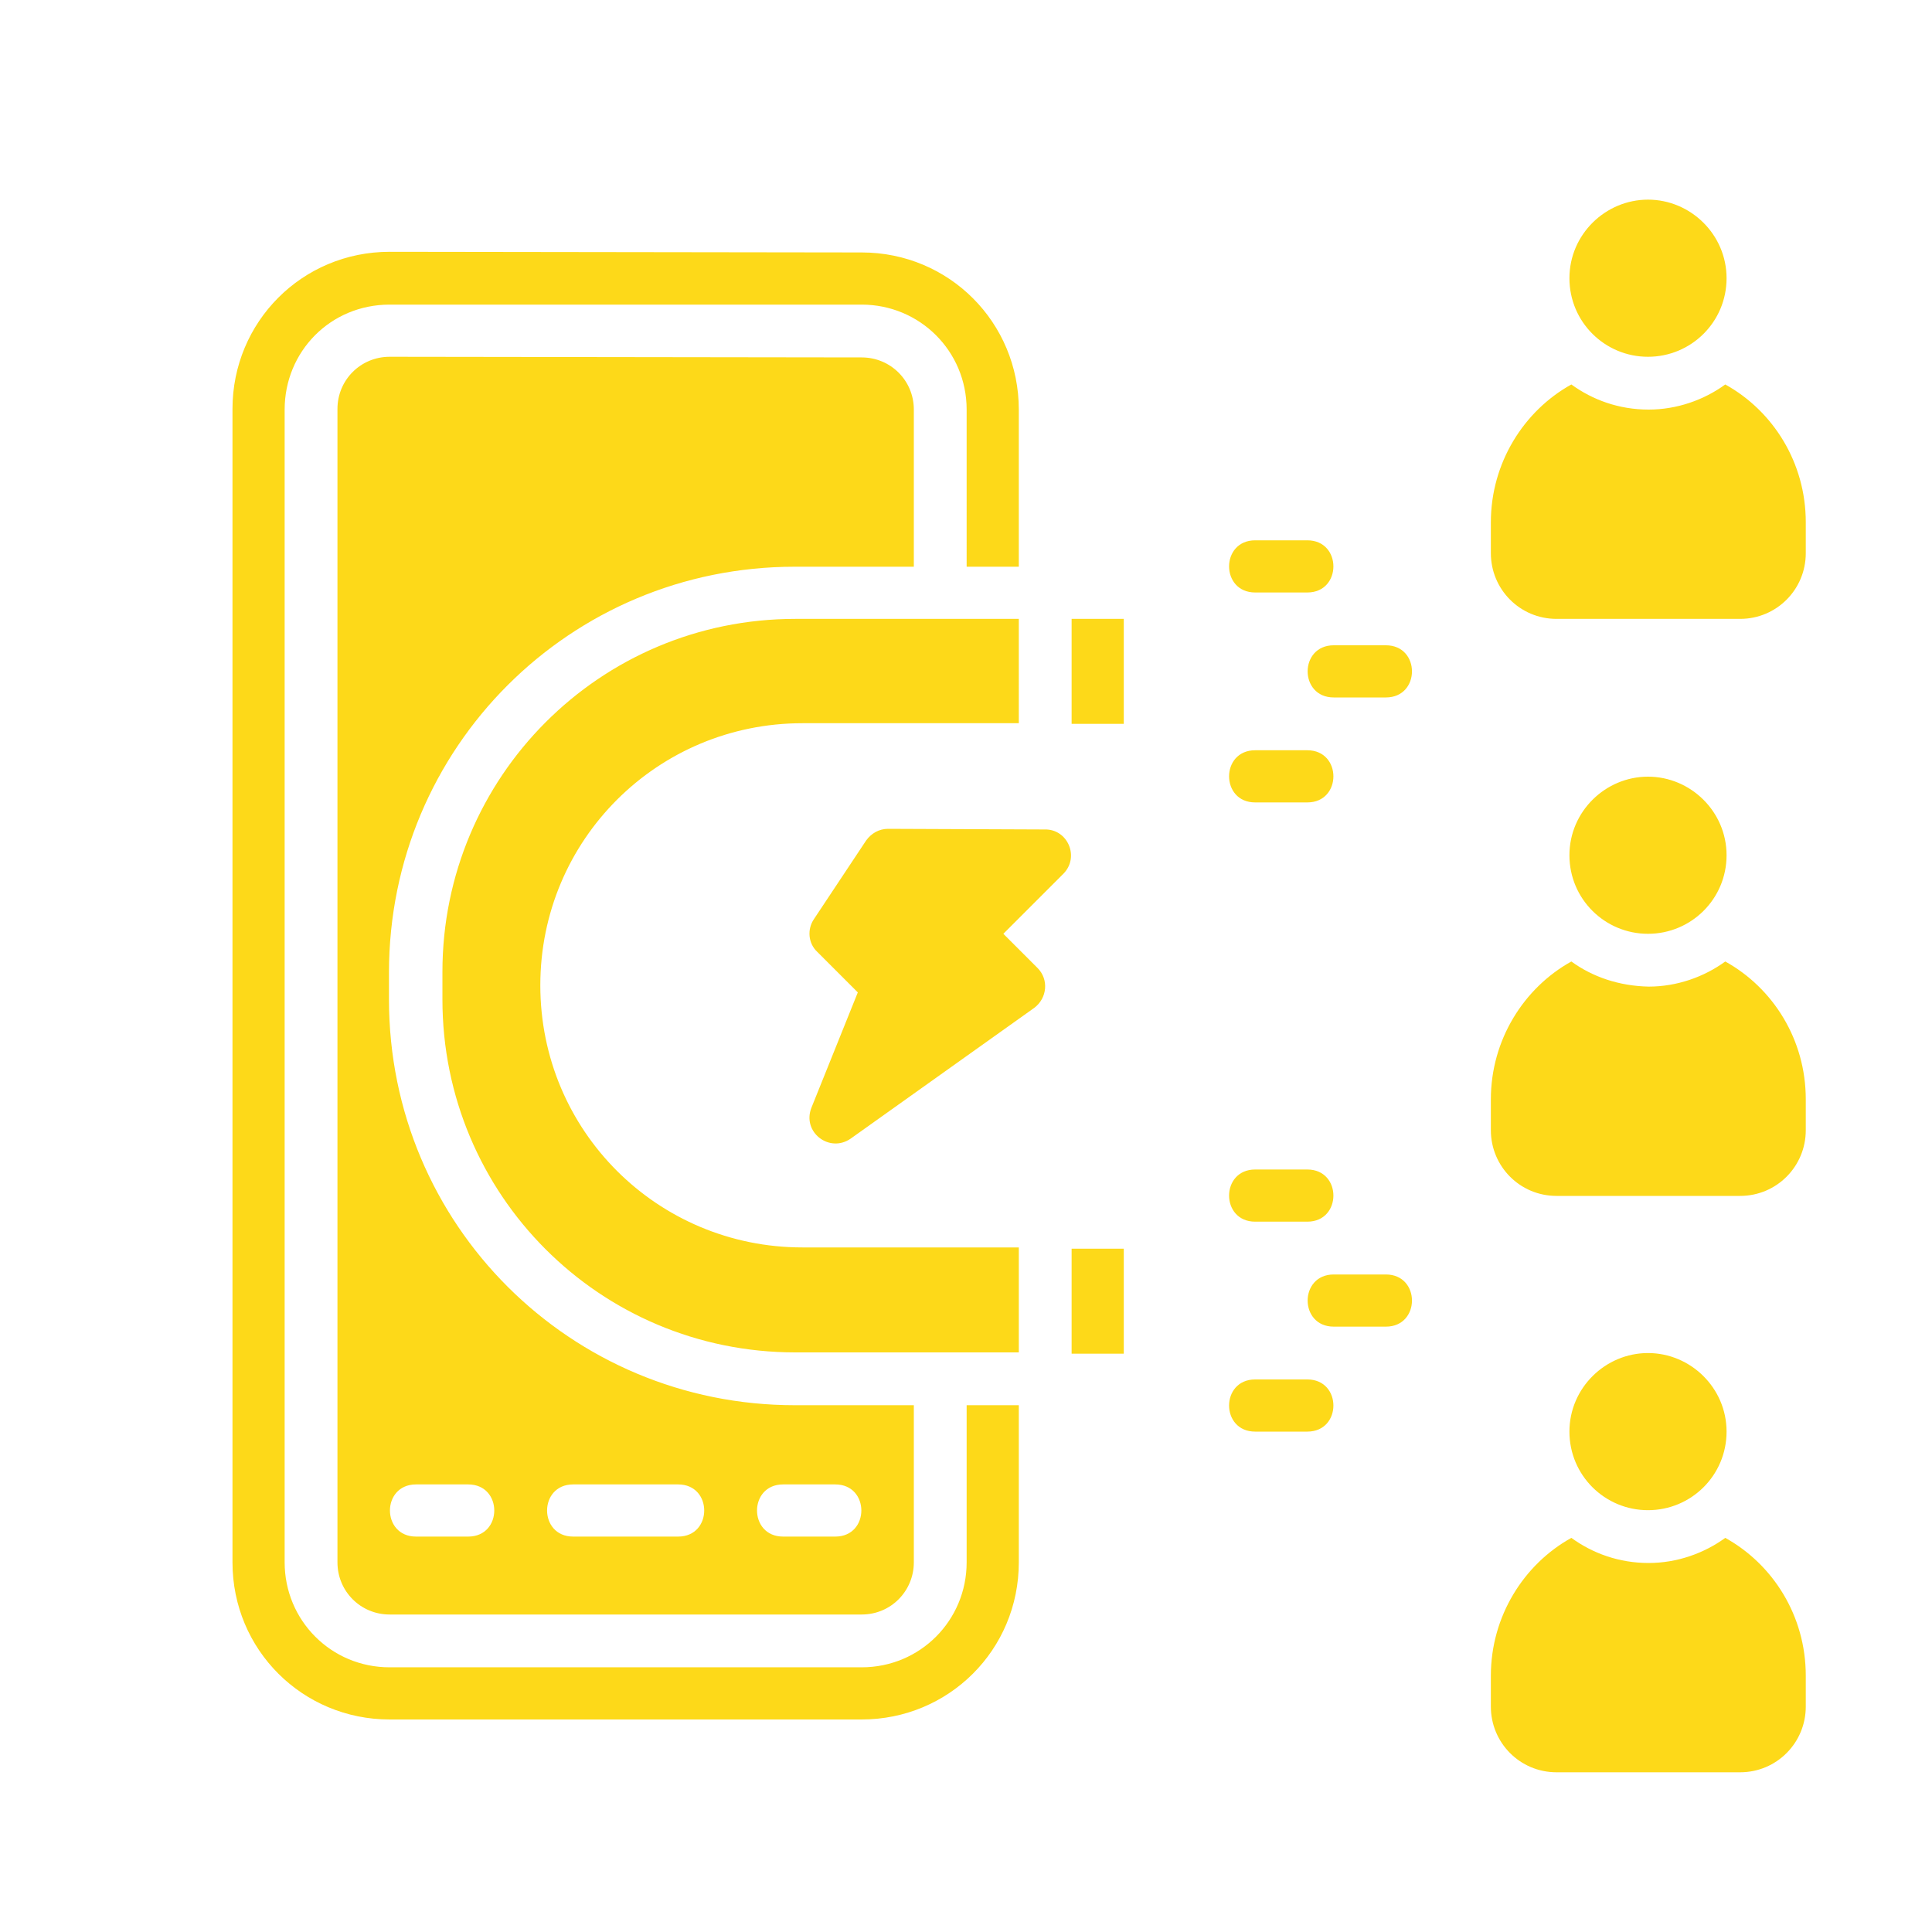 <svg xmlns="http://www.w3.org/2000/svg" xmlns:xlink="http://www.w3.org/1999/xlink" id="Layer_1" x="0px" y="0px" viewBox="0 0 30 30" style="enable-background:new 0 0 30 30;" xml:space="preserve"><style type="text/css">	.st0{fill:#FDD919;}	.st1{fill-rule:evenodd;clip-rule:evenodd;fill:#FDD919;}</style><g id="layer1">	<path id="path860" vector-effect="none" class="st0" d="M25.59,3.1c-0.66,0-1.22,0.54-1.22,1.22c0,0.68,0.55,1.22,1.22,1.22  c0.67,0,1.22-0.54,1.22-1.22C26.81,3.64,26.25,3.1,25.59,3.1z M6.05,3.91c-1.36,0-2.44,1.09-2.44,2.44v17.91  c0,1.36,1.09,2.44,2.44,2.44h7.33c1.35,0,2.44-1.08,2.44-2.44v-2.44h-0.81v2.44c0,0.9-0.72,1.63-1.63,1.63H6.05  c-0.91,0-1.63-0.73-1.63-1.63V6.36c0-0.9,0.71-1.63,1.63-1.63h7.33c0.9,0,1.63,0.72,1.63,1.63V8.8h0.81V6.36  c0-1.35-1.08-2.44-2.44-2.44L6.05,3.91z M6.05,5.54c-0.45,0-0.81,0.36-0.81,0.81v17.91c0,0.45,0.36,0.81,0.81,0.81h7.33  c0.46,0,0.81-0.37,0.81-0.81v-2.44h-1.85c-3.48,0-6.3-2.8-6.3-6.3V15.1c0-3.49,2.81-6.3,6.3-6.3h1.85V6.36  c0-0.45-0.36-0.81-0.81-0.81L6.05,5.54z M24.4,5.97c-0.74,0.41-1.25,1.22-1.25,2.14v0.48c0,0.56,0.45,1.02,1.02,1.02h2.85  c0.57,0,1.02-0.46,1.02-1.02V8.11c0-0.93-0.51-1.73-1.25-2.14c-0.33,0.24-0.75,0.39-1.19,0.39C25.14,6.36,24.73,6.21,24.4,5.97z   M19.49,8.39c-0.54,0-0.54,0.81,0,0.81h0.81c0.54,0,0.54-0.81,0-0.81H19.49z M12.35,9.61c-3.04,0-5.48,2.46-5.48,5.48v0.43  c0,3.03,2.44,5.48,5.48,5.48h3.47v-1.63h-3.36c-2.25,0-4.07-1.81-4.07-4.07s1.82-4.07,4.07-4.07h3.36V9.61L12.35,9.61z M16.64,9.61  v1.63h0.81V9.61H16.64z M20.71,10.02c-0.54,0-0.54,0.81,0,0.81h0.81c0.54,0,0.54-0.81,0-0.81H20.71z M19.49,11.65  c-0.54,0-0.54,0.81,0,0.81h0.81c0.54,0,0.54-0.81,0-0.81H19.49z M25.59,12.06c-0.66,0-1.22,0.54-1.22,1.22  c0,0.68,0.55,1.22,1.22,1.22c0.67,0,1.22-0.54,1.22-1.22C26.81,12.6,26.25,12.06,25.59,12.06z M13.79,12.87  c-0.14,0-0.26,0.07-0.34,0.18l-0.81,1.22c-0.11,0.16-0.09,0.38,0.05,0.51l0.63,0.63L12.6,17.2c-0.15,0.38,0.28,0.71,0.61,0.48  l2.85-2.03c0.2-0.15,0.23-0.44,0.05-0.62l-0.53-0.53l0.93-0.93c0.26-0.26,0.07-0.7-0.29-0.69L13.79,12.87z M24.4,14.93  c-0.74,0.41-1.25,1.22-1.25,2.14v0.48c0,0.56,0.45,1.02,1.02,1.02h2.85c0.57,0,1.02-0.46,1.02-1.02v-0.48  c0-0.93-0.51-1.73-1.25-2.14c-0.33,0.24-0.75,0.39-1.19,0.39C25.14,15.31,24.73,15.17,24.4,14.93L24.4,14.93z M19.49,18.16  c-0.54,0-0.54,0.81,0,0.81h0.81c0.54,0,0.54-0.81,0-0.81H19.49z M16.64,19.39v1.63h0.81v-1.63H16.64z M20.71,19.79  c-0.54,0-0.54,0.81,0,0.81h0.81c0.54,0,0.54-0.81,0-0.81H20.71z M25.59,21.01c-0.66,0-1.22,0.54-1.22,1.22  c0,0.68,0.55,1.22,1.22,1.22c0.67,0,1.22-0.54,1.22-1.22C26.81,21.55,26.25,21.01,25.59,21.01z M19.49,21.42  c-0.54,0-0.54,0.81,0,0.81h0.81c0.54,0,0.54-0.81,0-0.81H19.49z M6.46,23.05h0.81c0.54,0,0.54,0.81,0,0.81H6.46  C5.92,23.86,5.92,23.05,6.46,23.05z M8.9,23.05h1.63c0.54,0,0.54,0.81,0,0.81H8.9C8.36,23.86,8.36,23.05,8.9,23.05z M12.16,23.05  h0.81c0.54,0,0.54,0.81,0,0.81h-0.81C11.62,23.86,11.62,23.05,12.16,23.05z M24.4,23.88c-0.74,0.41-1.25,1.22-1.25,2.14v0.48  c0,0.56,0.45,1.02,1.02,1.02h2.85c0.57,0,1.02-0.46,1.02-1.02v-0.48c0-0.93-0.51-1.73-1.25-2.14c-0.33,0.24-0.75,0.39-1.19,0.39  C25.14,24.27,24.73,24.12,24.4,23.88z"></path></g></svg>